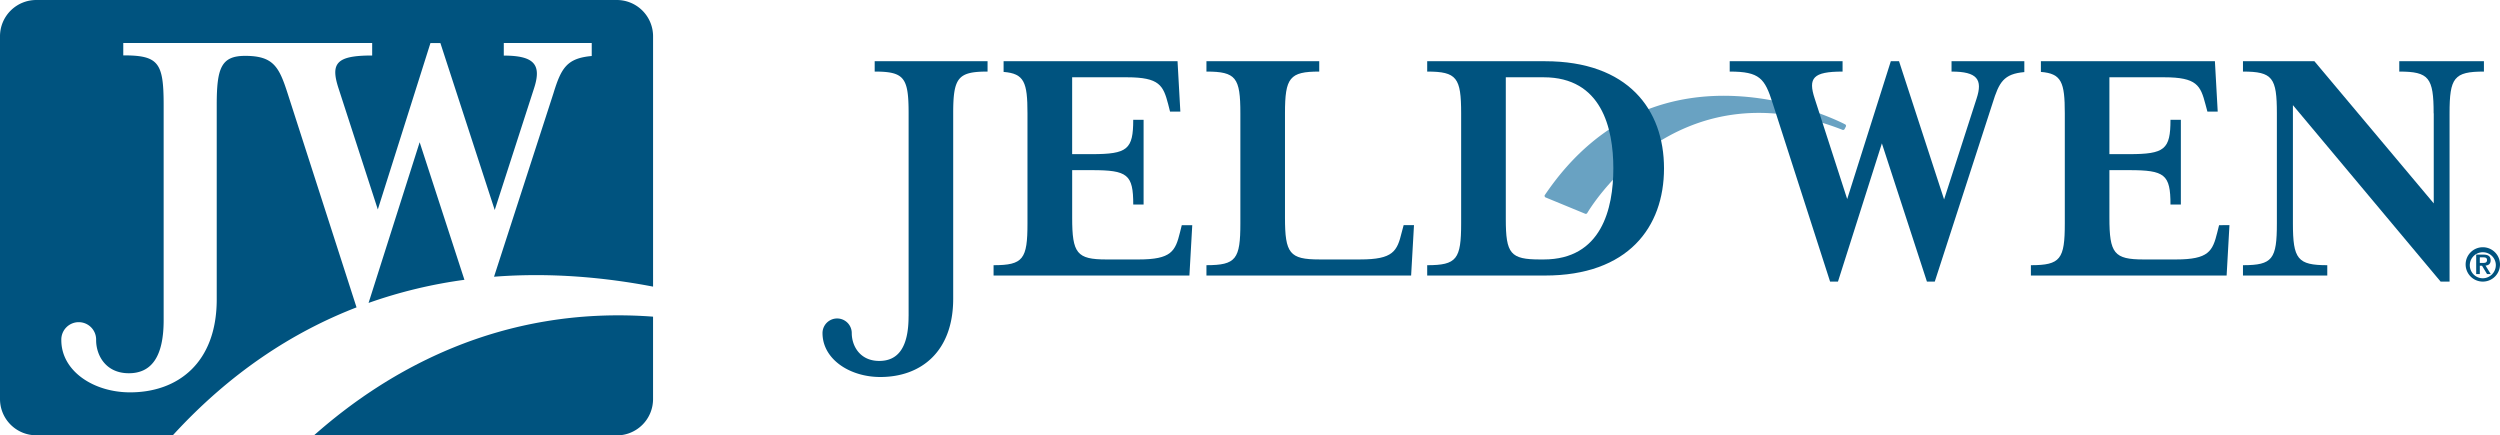<svg xmlns="http://www.w3.org/2000/svg" id="Ebene_1" data-name="Ebene 1" viewBox="0 0 1309.47 228.05"><defs><style>.cls-1{fill:#69a2c2;}.cls-2{fill:#00537f;}</style></defs><path class="cls-1" d="M809.19,102.08a.9.9,0,0,0-.11.77.86.86,0,0,0,.5.57l20.7,8.53a.88.88,0,0,0,1.11-.39C831.86,110.8,877,33.49,965.07,68a.88.88,0,0,0,1.12-.43l.65-1.27a.88.88,0,0,0-.4-1.17c-1-.53-97.6-51.2-157.25,37Z"></path><path class="cls-2" d="M475.92,165.64V59.37c0-18.7-2.24-21.88-17.77-21.88V32.07h59.12v5.42c-15.53,0-18,3.18-18,21.88v97.1c0,27.86-17,41-38.16,41-16.07,0-30.29-9.36-30.29-23a7.66,7.66,0,1,1,15.32,0c0,6.55,4.14,14.58,14.41,14.58,9.74,0,15.35-6.91,15.35-23.38Z"></path><path class="cls-2" d="M631.92,37.49V32.07H691v5.42c-15.53,0-17.94,3.18-17.94,21.88V114c0,18.7,2.41,21.89,17.94,21.89h21.52c17.22,0,19.28-4.29,21.69-14.21l1-3.75h5.42l-1.5,26.38H631.92v-5.41c15.53,0,17.77-3.18,17.77-21.91V59.37c0-18.7-2.24-21.88-17.77-21.88Z"></path><path class="cls-2" d="M747.55,138.91c15.52,0,17.78-3.18,17.78-21.91V59.37c0-18.7-2.26-21.88-17.78-21.88V32.07h61.74c43.42,0,62.3,25.25,62.3,56.12s-18.88,56.13-62.3,56.13H747.55v-5.41Zm41.17-24.16c0,18.16,2.41,21.15,17.94,21.15h1.89c30.31,0,36.5-26.58,36.5-47.71s-6.19-47.71-36.5-47.71H788.72v74.27Z"></path><path class="cls-2" d="M1274.71,59.37c0-18.7-2.45-21.88-18-21.88V32.07h44.34v5.42c-15.7,0-18,3.18-18,21.88V147.5h-4.68L1201,55.07V117c0,18.73,2.44,21.91,18,21.91v5.41h-44.16v-5.41c15.52,0,17.76-3.18,17.76-21.91V59.37c0-18.7-2.24-21.88-17.76-21.88V32.07h37.42l62.51,74.46V59.37Z"></path><path class="cls-2" d="M1022.19,32.07v5.42c13.47,0,16.44,4.12,13.1,14.21l-17,52.76L994.69,32.07h-4.3l-22.85,72.2-17-52.57c-3.58-10.86-.94-14.21,14.58-14.21V32.07H906v5.42c15.72,0,18.34,3.55,22.46,16.46l30.12,93.55h4.13l23-72.4,23.59,72.4h4.11L1043.7,54c3.41-11,5.83-15.29,16.62-16.24V32.07Z"></path><path class="cls-2" d="M1162.33,117.94l-.94,3.75c-2.45,9.92-4.49,14.21-21.69,14.21h-16.87c-15.54,0-17.95-3.19-17.95-21.89V89.12h10.3c18.72,0,21.69,2.24,21.69,18h5.44V62.74h-5.44c0,15.54-3,18-21.69,18h-10.3V40.48h28.64c17.21,0,19.09,4.29,21.69,14.23l1,3.73h5.4l-1.47-26.37H1069v5.6c10.8.87,12.52,5.35,12.52,21.7V117c0,18.73-2.24,21.91-17.76,21.91v5.41h102.52l1.48-26.38Z"></path><path class="cls-2" d="M619,117.94l-.93,3.75c-2.45,9.92-4.5,14.21-21.7,14.21H579.53c-15.53,0-17.94-3.19-17.94-21.89V89.12h10.3c18.71,0,21.69,2.24,21.69,18H599V62.74h-5.43c0,15.54-3,18-21.69,18h-10.3V40.48h28.62c17.22,0,19.1,4.29,21.71,14.23l.94,3.73h5.4l-1.47-26.37H525.67v5.6c10.81.87,12.51,5.35,12.51,21.7V117c0,18.73-2.22,21.91-17.76,21.91v5.41H623l1.49-26.38Z"></path><path class="cls-2" d="M1291.47,138.5a9,9,0,1,1,9,9,9,9,0,0,1-9-9Zm15.81,0a6.82,6.82,0,1,0-6.81,7.26,6.92,6.92,0,0,0,6.81-7.26ZM1297,133.36h3.8c2.45,0,3.77.84,3.77,3,0,1.75-1,2.6-2.68,2.75l2.74,4.46h-1.94l-2.64-4.39h-1.15v4.39H1297v-10.2Zm1.9,4.36h1.67c1.13,0,2.1-.15,2.1-1.51s-1.1-1.41-2.08-1.41h-1.69v2.92Z"></path><path class="cls-2" d="M186.75,161,150.68,49c-4.53-14.14-7.56-19.74-22.28-19.74-12.62,0-14.88,6.46-14.88,25.76V156.82c0,33.1-20.23,48.69-45.4,48.69-19.06,0-36-11.11-36-27.34a9.12,9.12,0,1,1,18.23,0c0,7.79,4.91,17.33,17.13,17.33,11.58,0,18.24-8.22,18.24-27.79V55c0-22.22-2.66-26-21.15-26V22.54H194.94v6.53c-18.76,0-21.92,4-17.62,17.19l20.58,63.45,27.57-87.17h5.2L259.13,110l20.58-63.69c4-12.23.45-17.19-15.83-17.19V22.54h46.06v6.8c-13.06,1.16-16,6.32-20.08,19.61l-31.09,96c30-2.33,58.49.42,83.3,5.18V19a19,19,0,0,0-19-19H19A19,19,0,0,0,0,19V209a19,19,0,0,0,19,19H90.52c30.28-33.08,63.19-54.22,96.23-67Z"></path><path class="cls-2" d="M193.05,158.67a251.14,251.14,0,0,1,50.21-12.11L219.81,74.5l-26.76,84.17Z"></path><path class="cls-2" d="M164.45,228.05H323.06a19,19,0,0,0,19-19V165.86c-80.05-6-139.39,28.32-177.62,62.19Z"></path></svg>